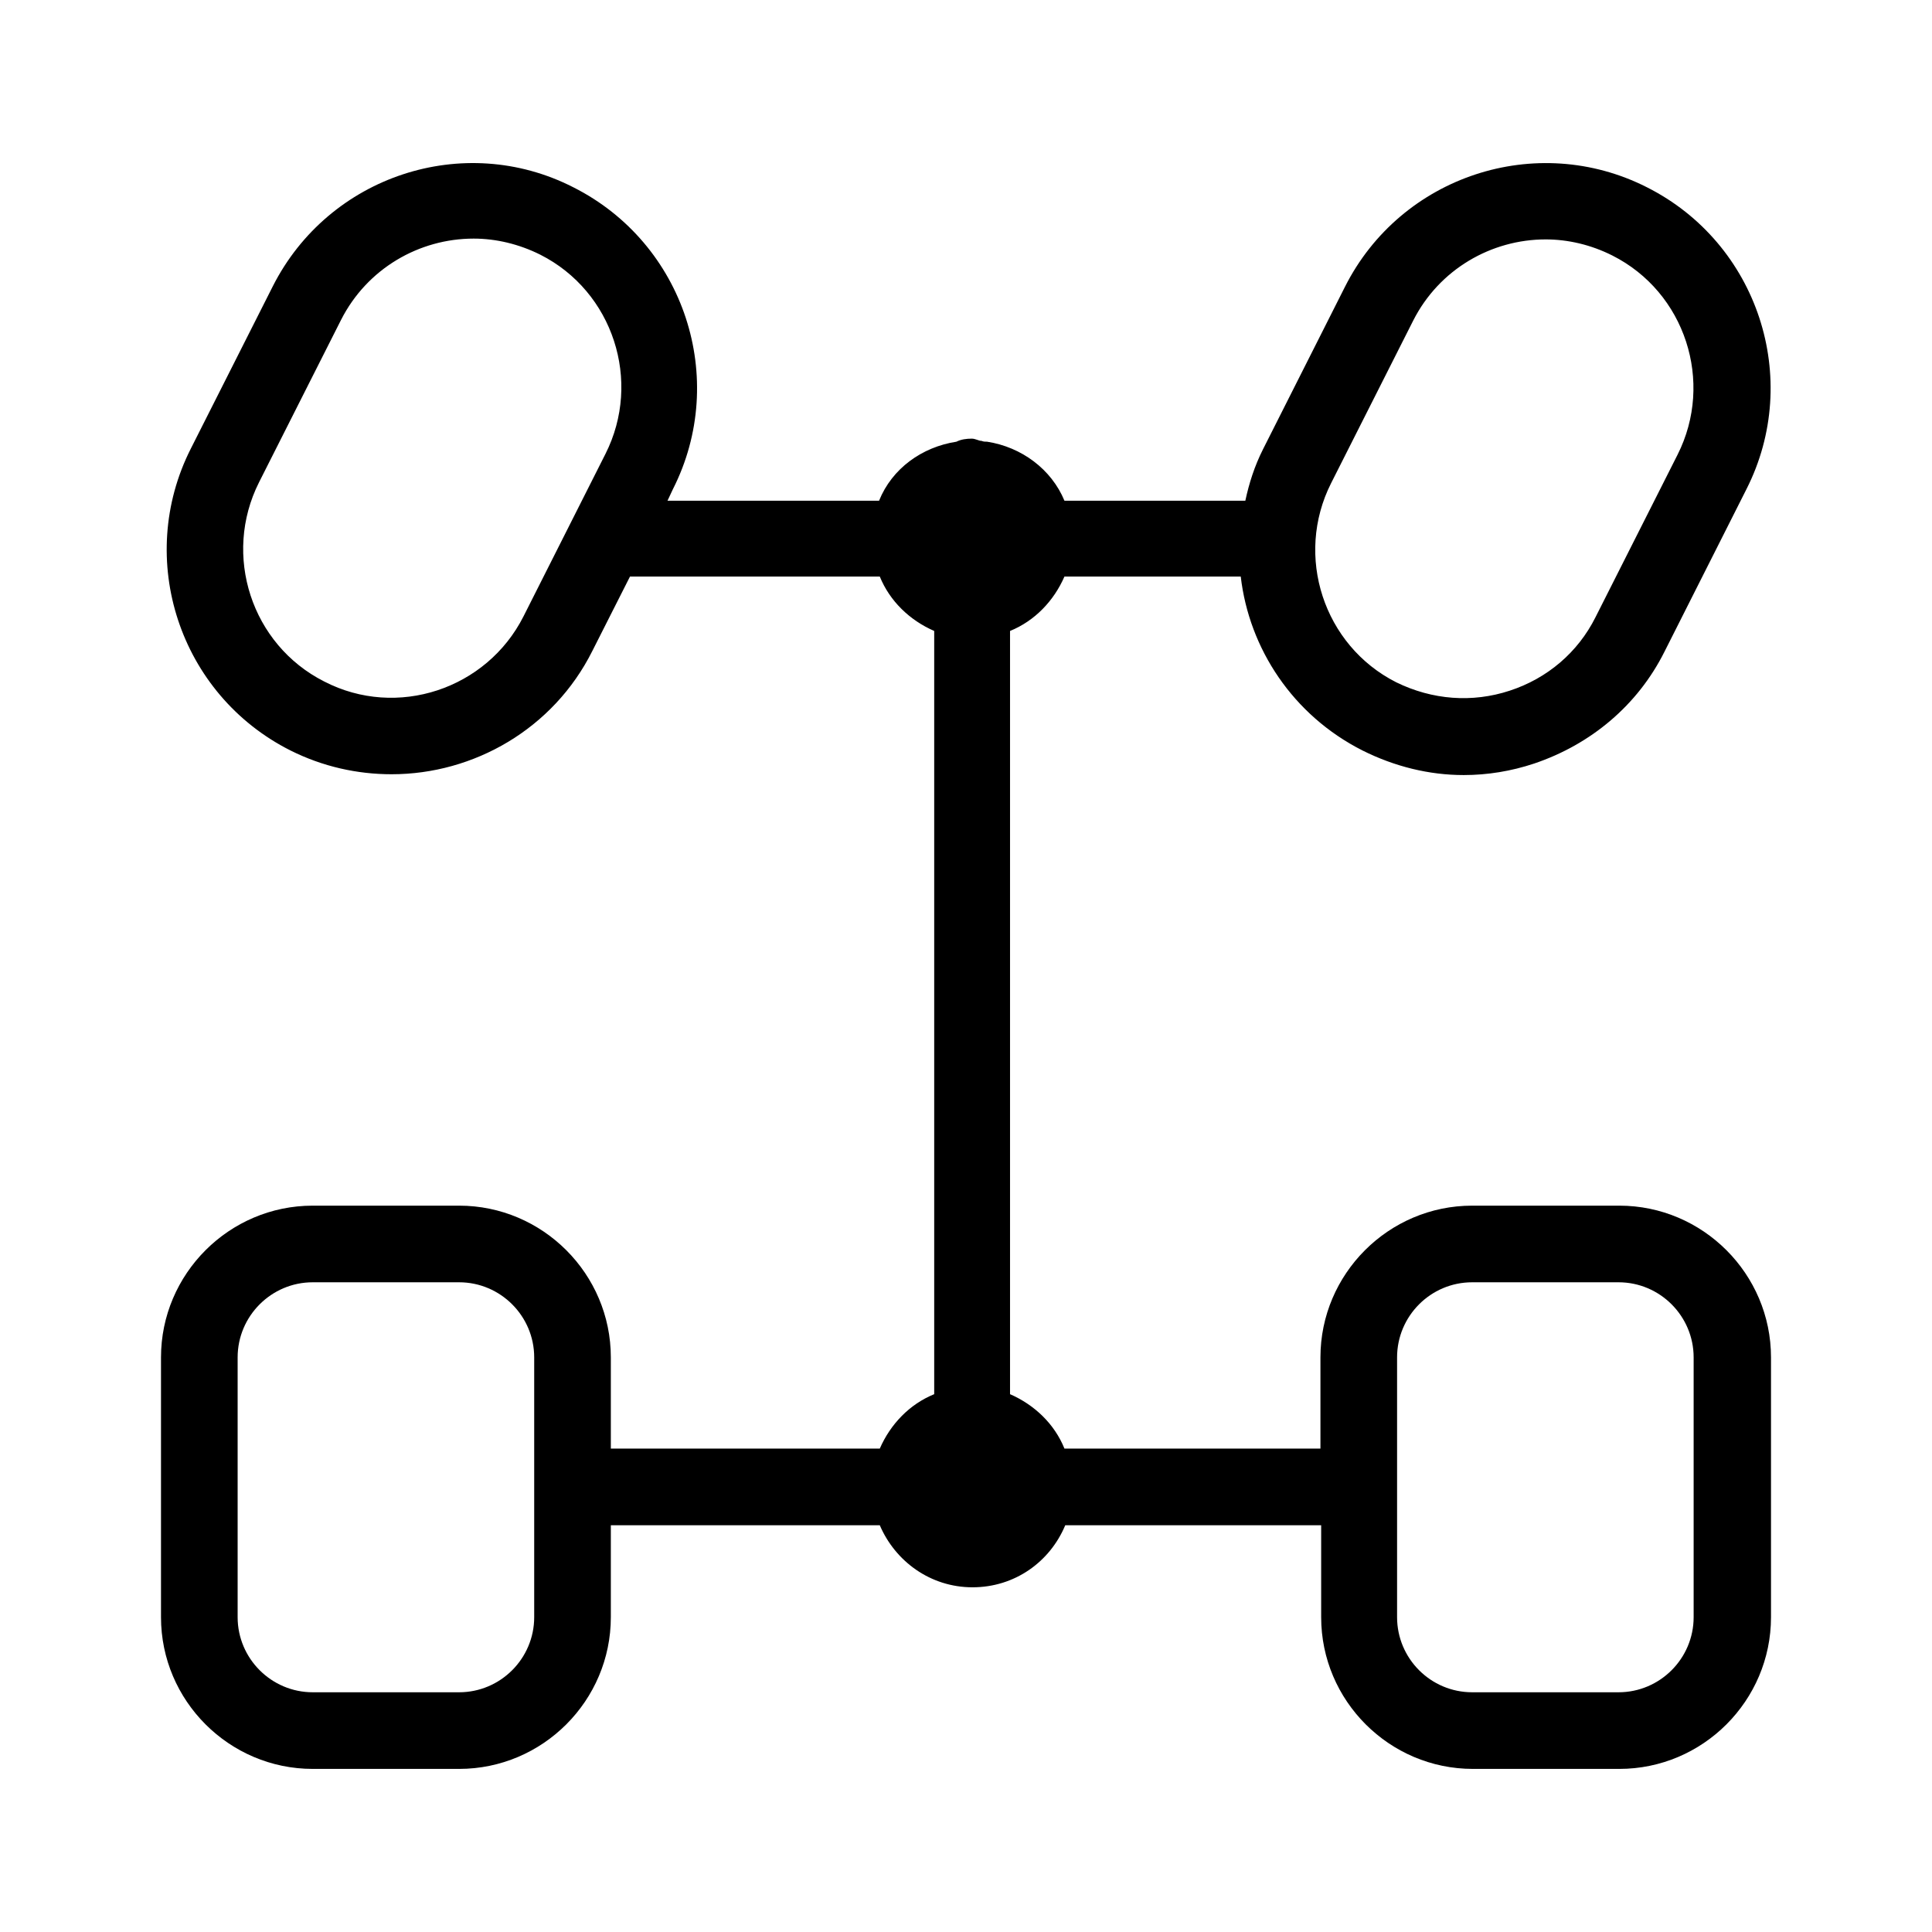 <svg width="24" height="24" viewBox="0 0 24 24" fill="none" xmlns="http://www.w3.org/2000/svg">
<path d="M20.106 14.977H18.288C17.25 14.977 16.403 15.825 16.403 16.862V17.995H13.223C13.1 17.69 12.852 17.452 12.547 17.319V7.838C12.852 7.714 13.09 7.467 13.223 7.162H15.413C15.517 8.057 16.06 8.885 16.926 9.323C17.326 9.523 17.754 9.628 18.183 9.628C18.478 9.628 18.773 9.58 19.058 9.485C19.763 9.247 20.344 8.761 20.677 8.095L21.695 6.077C22.39 4.706 21.838 3.021 20.458 2.326C19.087 1.631 17.402 2.184 16.707 3.564L15.689 5.582C15.584 5.791 15.517 6.001 15.47 6.22H13.223C13.061 5.829 12.69 5.553 12.262 5.487C12.243 5.487 12.214 5.487 12.195 5.477C12.157 5.477 12.119 5.449 12.071 5.449C12.005 5.449 11.938 5.458 11.881 5.487C11.453 5.553 11.081 5.82 10.92 6.22H8.292L8.359 6.077C9.054 4.706 8.502 3.021 7.121 2.326C5.76 1.631 4.085 2.184 3.39 3.554L2.371 5.572C1.676 6.943 2.228 8.628 3.609 9.323C4.009 9.523 4.437 9.618 4.865 9.618C5.884 9.618 6.874 9.056 7.359 8.085L7.826 7.162H10.929C11.053 7.467 11.3 7.705 11.605 7.838V17.319C11.3 17.443 11.062 17.69 10.929 17.995H7.588V16.862C7.588 15.825 6.741 14.977 5.703 14.977H3.885C2.847 14.977 2 15.825 2 16.862V20.089C2 21.127 2.847 21.974 3.885 21.974H5.703C6.741 21.974 7.588 21.127 7.588 20.089V18.947H10.929C11.12 19.394 11.557 19.718 12.081 19.718C12.604 19.718 13.042 19.404 13.233 18.947H16.412V20.089C16.412 21.127 17.259 21.974 18.297 21.974H20.115C21.153 21.974 22 21.127 22 20.089V16.862C22 15.825 21.153 14.977 20.115 14.977H20.106ZM6.503 7.657C6.046 8.561 4.932 8.933 4.028 8.466C3.123 8.009 2.762 6.896 3.218 5.991L4.237 3.973C4.561 3.335 5.208 2.964 5.884 2.964C6.16 2.964 6.446 3.031 6.712 3.164C7.616 3.621 7.978 4.735 7.521 5.639L6.503 7.657ZM6.636 20.089C6.636 20.603 6.217 21.022 5.703 21.022H3.885C3.371 21.022 2.952 20.603 2.952 20.089V16.862C2.952 16.348 3.371 15.929 3.885 15.929H5.703C6.217 15.929 6.636 16.348 6.636 16.862V20.089ZM16.536 6.001L17.555 3.983C17.878 3.345 18.526 2.974 19.201 2.974C19.477 2.974 19.763 3.04 20.029 3.174C20.934 3.63 21.296 4.744 20.839 5.649L19.82 7.667C19.601 8.105 19.22 8.428 18.754 8.58C18.288 8.733 17.793 8.695 17.345 8.476C16.441 8.019 16.079 6.905 16.536 6.001ZM21.039 20.089C21.039 20.603 20.62 21.022 20.106 21.022H18.288C17.773 21.022 17.355 20.603 17.355 20.089V16.862C17.355 16.348 17.773 15.929 18.288 15.929H20.106C20.62 15.929 21.039 16.348 21.039 16.862V20.089Z" fill="black"/>
</svg>
